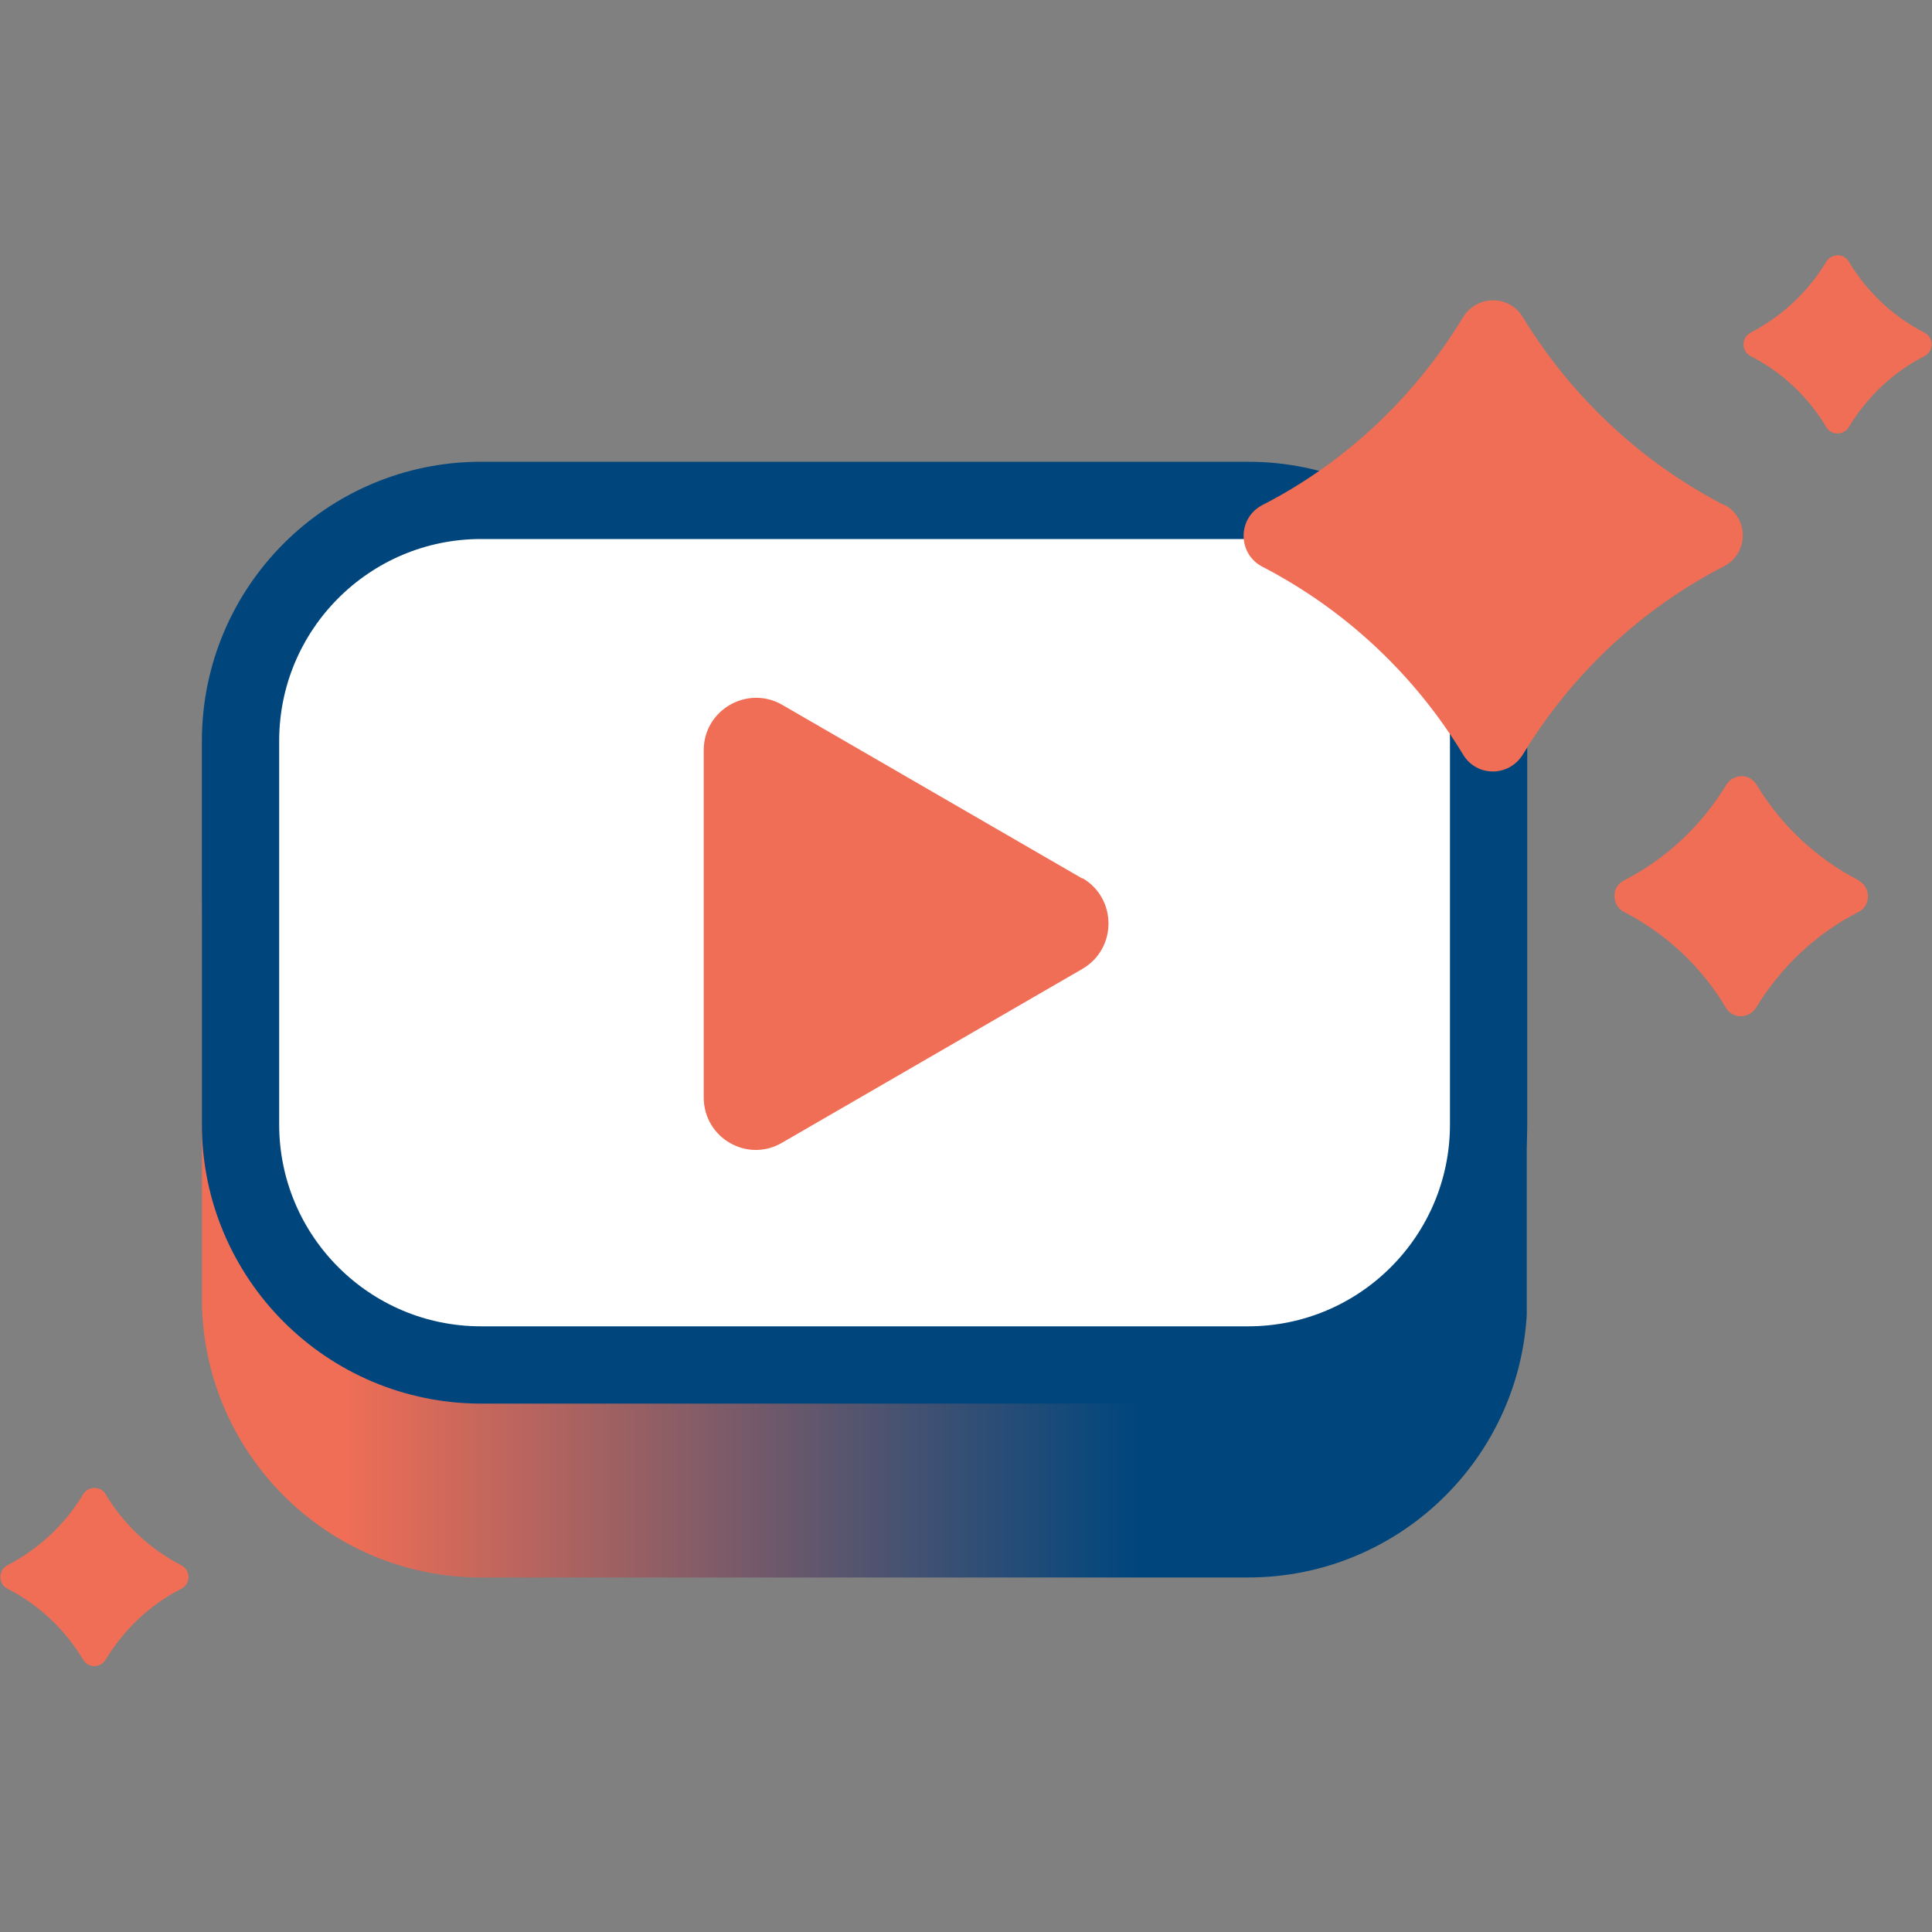 <?xml version="1.0" encoding="UTF-8"?>
<svg xmlns="http://www.w3.org/2000/svg" version="1.1" xmlns:xlink="http://www.w3.org/1999/xlink" viewBox="0 0 400 400">
  <rect x="0" y="0" width="400" height="400" fill="#808080" stroke="none"/>
  <defs>
    <style>
      .cls-1 {
        fill: #f06e55;
      }

      .cls-2 {
        fill: none;
      }

      .cls-3 {
        stroke-width: 19.1px;
      }

      .cls-3, .cls-4 {
        fill: #fff;
        stroke: #00467d;
        stroke-linecap: round;
        stroke-linejoin: round;
      }

      .cls-4 {
        stroke-width: 16px;
      }

      .cls-5 {
        fill: url(#linear-gradient);
      }

      .cls-6 {
        clip-path: url(#clippath);
      }
    </style>
    <clipPath id="clippath">
      <path class="cls-2" d="M99.6,131.7h158.8c31.9,0,57.8,25.9,57.8,57.8v79.3c0,31.9-25.9,57.8-57.8,57.8H99.6c-31.9,0-57.8-25.9-57.8-57.8v-79.3c0-31.9,25.9-57.8,57.8-57.8Z"/>
    </clipPath>
    <linearGradient id="linear-gradient" x1="-3205.9" y1="3766.8" x2="-3202.3" y2="3766.8" gradientTransform="translate(243692.2 286504) scale(76 -76)" gradientUnits="userSpaceOnUse">
      <stop offset="0" stop-color="#f06e55"/>
      <stop offset=".1" stop-color="#f06e55"/>
      <stop offset=".7" stop-color="#00467d"/>
      <stop offset="1" stop-color="#00467d"/>
    </linearGradient>
  </defs>
  <!-- Generator: Adobe Illustrator 28.6.0, SVG Export Plug-In . SVG Version: 1.2.0 Build 709)  -->
  <g>
    <g id="Layer_2">
      <g id="Layer_1-2">
        <g>
          <rect class="cls-2" width="400" height="400"/>
          <g>
            <g class="cls-6">
              <rect class="cls-5" x="41.8" y="131.7" width="274.3" height="194.9"/>
            </g>
            <g>
              <path class="cls-3" d="M258.4,107.6"/>
              <path class="cls-4" d="M99.6,103.6h158.8c27.5,0,49.8,22.3,49.8,49.8v79.4c0,27.5-22.3,49.8-49.8,49.8H99.6c-27.5,0-49.8-22.3-49.8-49.8v-79.4c0-27.5,22.3-49.8,49.8-49.8Z"/>
            </g>
            <path class="cls-1" d="M224.1,181.8c7.2,4.2,7.2,14.6,0,18.8l-62.2,36c-7.2,4.2-16.2-1-16.2-9.4v-71.9c0-8.3,9-13.5,16.2-9.4,0,0,62.2,36,62.2,36Z"/>
            <path class="cls-1" d="M357,104.6c-17.2-8.9-31.6-22.4-41.7-38.9-2.8-4.7-9.5-4.7-12.4,0-10,16.5-24.4,30.1-41.6,38.9-5.1,2.7-5.1,10,0,12.7,17.2,8.9,31.6,22.4,41.6,38.9,2.8,4.7,9.5,4.7,12.4,0,10-16.5,24.4-30.1,41.7-39,5.1-2.7,5.1-10,0-12.7h0Z"/>
            <path class="cls-1" d="M398.5,68.9c-6.5-3.3-12-8.5-15.7-14.7-1-1.8-3.6-1.8-4.7,0-3.8,6.3-9.2,11.3-15.7,14.7-1.9,1-1.9,3.8,0,4.8,6.5,3.3,12,8.5,15.7,14.7,1,1.8,3.6,1.8,4.7,0,3.8-6.3,9.2-11.4,15.7-14.7,1.9-1,1.9-3.8,0-4.8Z"/>
            <path class="cls-1" d="M37.6,324.1c-6.5-3.3-12-8.5-15.7-14.7-1-1.8-3.6-1.8-4.7,0-3.8,6.3-9.2,11.3-15.7,14.7-1.9,1-1.9,3.8,0,4.8,6.5,3.3,12,8.5,15.7,14.7,1,1.8,3.6,1.8,4.7,0,3.8-6.3,9.2-11.4,15.7-14.7,1.9-1,1.9-3.8,0-4.8Z"/>
            <path class="cls-1" d="M384.9,182.3c-8.8-4.5-16.1-11.4-21.2-19.8-1.4-2.4-4.8-2.4-6.3,0-5.1,8.4-12.4,15.3-21.2,19.8-2.6,1.3-2.6,5.1,0,6.5,8.8,4.5,16.1,11.4,21.1,19.8,1.4,2.4,4.8,2.4,6.3,0,5.1-8.4,12.4-15.3,21.2-19.8,2.6-1.3,2.6-5.1,0-6.5h0Z"/>
          </g>
        </g>
      </g>
    </g>
  </g>
</svg>